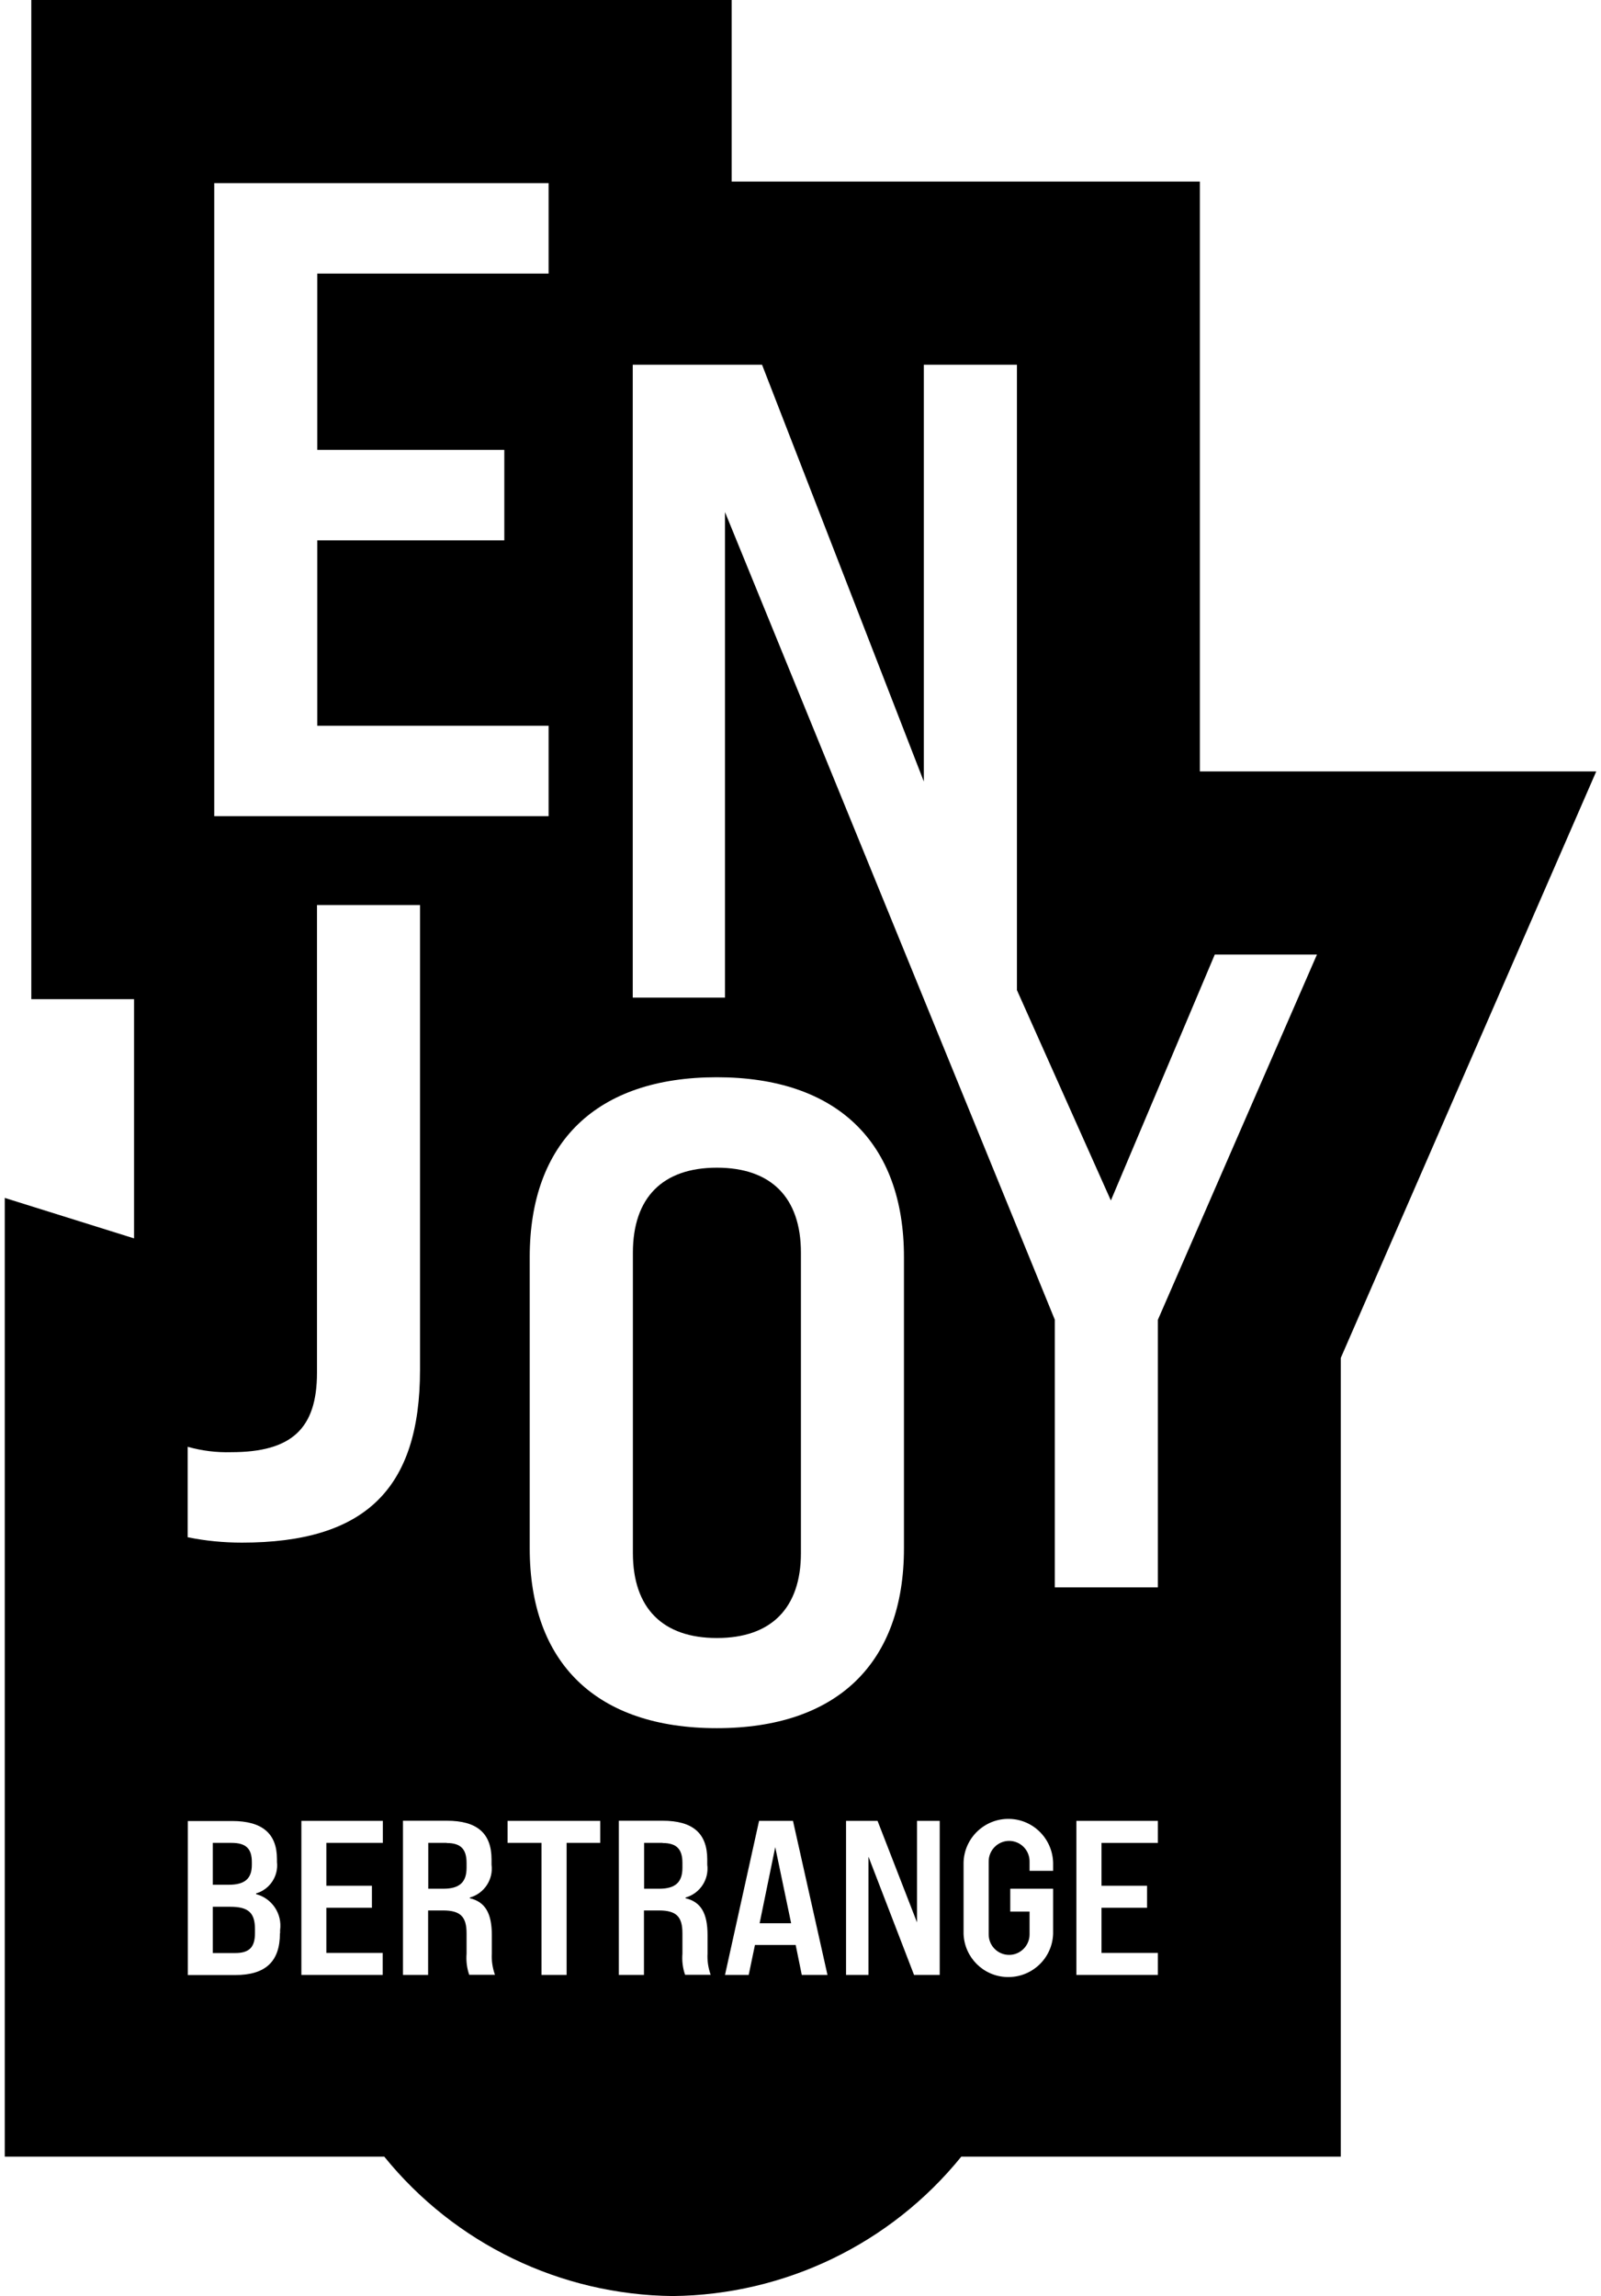 <?xml version="1.0" encoding="UTF-8"?><svg id="Layer_1" xmlns="http://www.w3.org/2000/svg" viewBox="0 0 112.14 161.73" width="113px" height="162px"><path id="Tracé_1" d="m50.18,82.25c-3.82,0-5.92,2.1-5.92,5.99v21.15c0,3.89,2.1,5.99,5.92,5.99s5.92-2.1,5.92-5.99v-21.15c0-3.89-2.1-5.99-5.92-5.99" style="stroke-width:0px;"/><path id="Tracé_2" d="m46.35,129.81h-1.3v3.23h1.07c1.13,0,1.63-.46,1.63-1.47v-.35c0-.98-.42-1.4-1.4-1.4" style="stroke-width:0px;"/><path id="Tracé_3" d="m84.21,54.34V12.79h-32.99V0H1.87v70.38h7.24v16.85l-9.11-2.85v67.53h26.74c4.97,6.14,12.43,9.74,20.33,9.82,7.9-.08,15.36-3.68,20.33-9.82h26.74v-56.26l18-41.31h-27.93ZM14.76,12.9h23.56v6.37h-16.3v12.42h13.18v6.37h-13.18v13.06h16.3v6.37H14.76V12.9Zm4.63,123.27c0,2-1.01,2.95-3.16,2.95h-3.33v-10.85h3.13c2.11,0,3.15.88,3.15,2.68v.2c.12,1-.51,1.94-1.47,2.22v.05c1.13.3,1.85,1.39,1.69,2.54v.22Zm7.24-6.36h-3.97v3.02h3.21v1.55h-3.21v3.18h3.97v1.55h-5.73v-10.85h5.74v1.55Zm-9.92-21.15c-1.28,0-2.56-.12-3.82-.38v-6.37c.99.28,2.02.41,3.06.38,4.27,0,6.05-1.66,6.05-5.6v-32.94h7.26v32.74c0,8.41-3.89,12.17-12.55,12.17m16.02,30.45c-.17-.48-.23-.99-.19-1.5v-1.43c0-1.18-.44-1.61-1.66-1.61h-1.05v4.54h-1.77v-10.86h3.09c2.12,0,3.15.87,3.15,2.73v.36c.14,1.05-.52,2.04-1.53,2.32v.05c1.07.25,1.55,1.04,1.55,2.59v1.3c-.03.51.05,1.02.22,1.5h-1.8Zm9.23-9.3h-2.37v9.3h-1.77v-9.3h-2.39v-1.55h6.53v1.55Zm5.98,9.3c-.17-.48-.23-.99-.19-1.5v-1.43c0-1.18-.43-1.61-1.66-1.61h-1.05v4.54h-1.77v-10.86h3.08c2.12,0,3.15.87,3.15,2.73v.36c.14,1.05-.52,2.04-1.53,2.32v.05c1.07.25,1.55,1.04,1.55,2.59v1.3c-.03.51.05,1.02.22,1.5h-1.8Zm-10.95-30.05v-20.51c0-8.09,4.71-12.67,13.18-12.67s13.19,4.59,13.19,12.67v20.51c0,8.09-4.71,12.67-13.19,12.67s-13.18-4.58-13.18-12.67m19.17,30.05l-.43-2.11h-2.87l-.44,2.11h-1.67l2.4-10.85h2.39l2.43,10.85h-1.81Zm9.71,0h-1.8l-3.21-8.33v8.33h-1.58v-10.85h2.22l2.78,7.15v-7.15h1.6v10.85Zm8-7.33h-1.66v-.67c0-.8-.65-1.44-1.44-1.44s-1.44.65-1.44,1.44v5.15c0,.8.65,1.44,1.44,1.44s1.44-.65,1.44-1.44v-1.61h-1.36v-1.61h3.02v3.18c-.06,1.74-1.52,3.1-3.27,3.04-1.66-.06-2.98-1.39-3.04-3.04v-5.02c.04-1.74,1.49-3.12,3.23-3.08,1.68.04,3.03,1.39,3.08,3.08v.59Zm7.38-1.97h-3.97v3.02h3.21v1.55h-3.21v3.18h3.97v1.55h-5.74v-10.85h5.74v1.55Zm0-36.85v18.85h-7.26v-18.85l-23.24-56.89v34.2h-6.5V25.69h9.11l11.4,29.36v-29.36h6.56v44.05l6.62,14.82,7.32-17.32h7.2l-11.21,25.73Z" style="stroke-width:0px;"/><path id="Tracé_4" d="m31.14,129.81h-1.3v3.23h1.07c1.13,0,1.63-.46,1.63-1.47v-.35c0-.98-.42-1.4-1.4-1.4" style="stroke-width:0px;"/><path id="Tracé_5" d="m53.19,135.47h2.22l-1.12-5.36-1.1,5.36Z" style="stroke-width:0px;"/><path id="Tracé_6" d="m17.41,131.36v-.2c0-.95-.42-1.35-1.43-1.35h-1.32v2.95h1.12c1.13,0,1.63-.43,1.63-1.4" style="stroke-width:0px;"/><path id="Tracé_7" d="m15.89,134.31h-1.23v3.26h1.57c.99,0,1.4-.4,1.4-1.4v-.29c0-1.15-.47-1.57-1.74-1.57" style="stroke-width:0px;"/></svg>